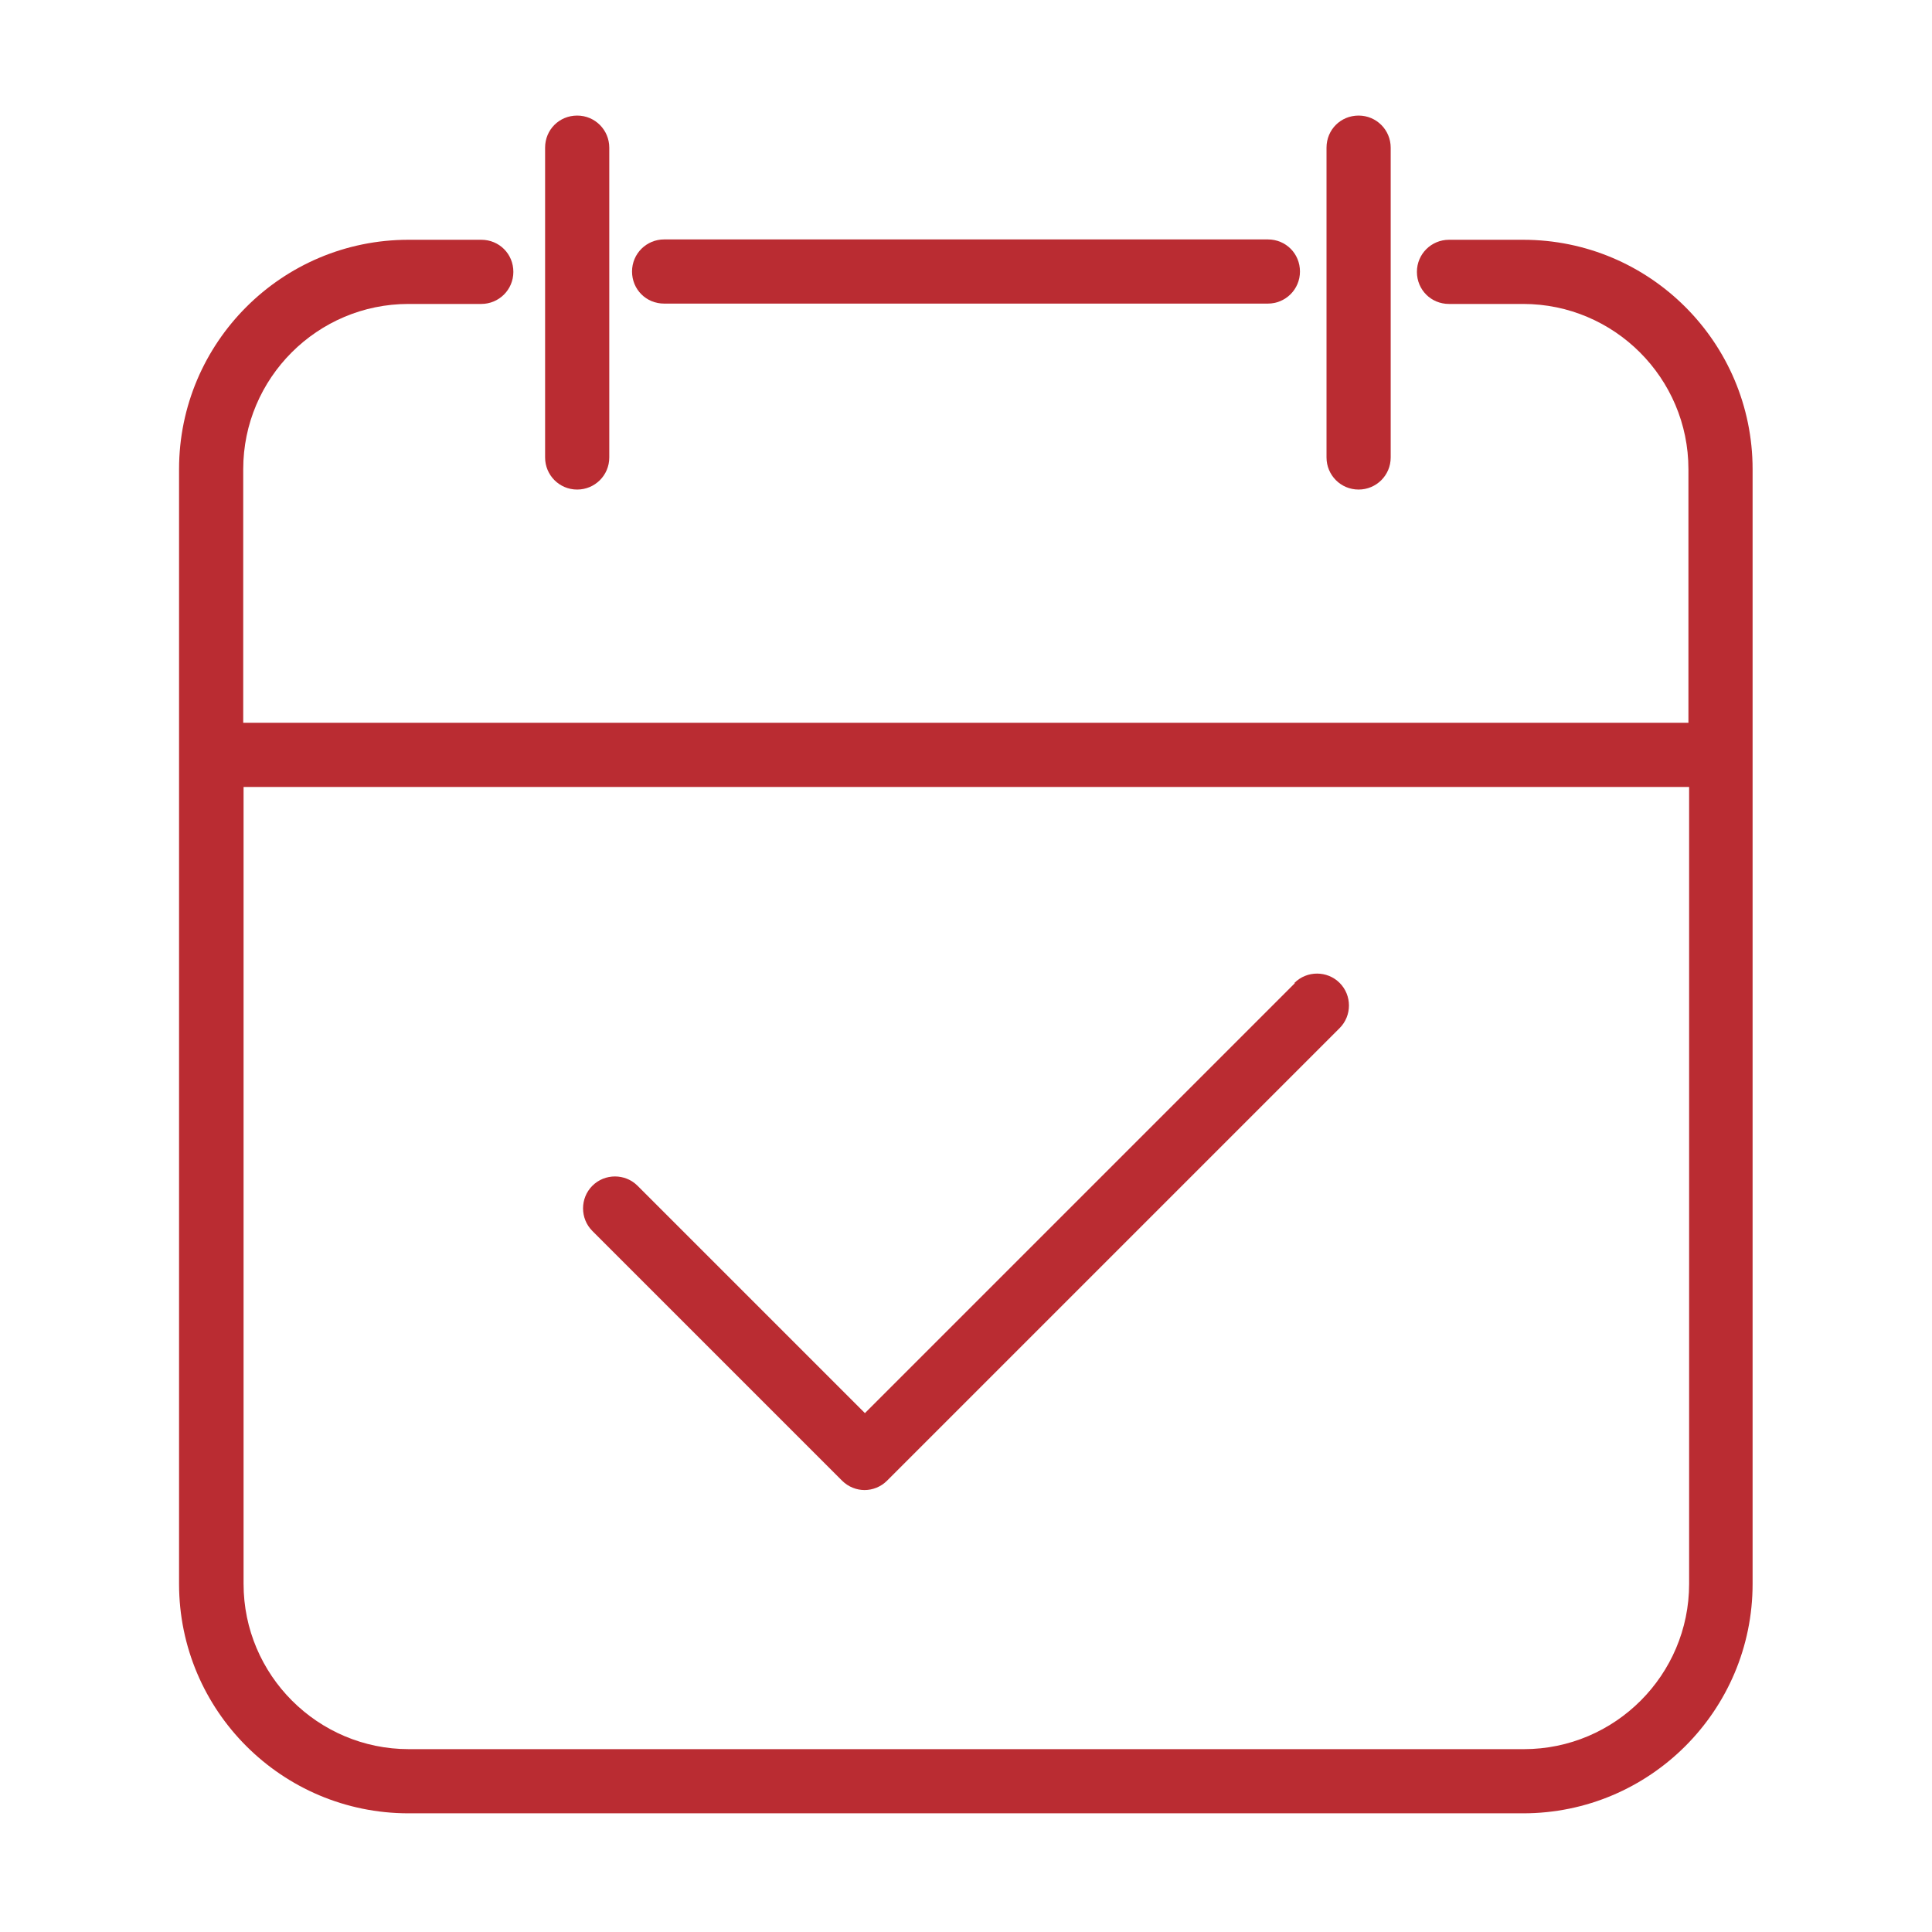 <?xml version="1.0" encoding="UTF-8"?>
<svg id="Icone" xmlns="http://www.w3.org/2000/svg" viewBox="0 0 56 56">
  <defs>
    <style>
      .cls-1 {
        fill: #ba2c32;
        stroke-width: 0px;
      }
    </style>
  </defs>
  <path class="cls-1" d="M44.15,6.95h-2.15c-.51,0-.93.41-.93.93s.41.93.93.93h2.15c2.64,0,4.79,2.15,4.79,4.79v7.35H7.05v-7.35c0-2.64,2.15-4.79,4.79-4.79h2.11c.51,0,.93-.41.93-.93s-.41-.93-.93-.93h-2.11c-3.67,0-6.65,2.98-6.65,6.65v32.31c0,3.67,2.98,6.65,6.65,6.65h32.31c3.67,0,6.65-2.98,6.65-6.65V13.6c0-3.67-2.98-6.65-6.65-6.65ZM44.15,50.7H11.85c-2.64,0-4.79-2.15-4.79-4.79v-23.1h41.9v23.1c0,2.64-2.15,4.79-4.79,4.79Z"/>
  <path class="cls-1" d="M19.25,8.8h17.5c.51,0,.93-.41.93-.93s-.41-.93-.93-.93h-17.5c-.51,0-.93.41-.93.93s.41.93.93.93Z"/>
  <path class="cls-1" d="M37.53,28.5l-12.46,12.46-6.59-6.59c-.36-.36-.95-.36-1.31,0-.36.36-.36.95,0,1.31l7.24,7.24c.18.18.42.27.65.27s.47-.09.65-.27l13.12-13.12c.36-.36.36-.95,0-1.31-.36-.36-.95-.36-1.31,0Z"/>
  <path class="cls-1" d="M16.73,14.19c.51,0,.93-.41.93-.93V4.28c0-.51-.41-.93-.93-.93s-.93.41-.93.93v8.98c0,.51.41.93.93.93Z"/>
  <path class="cls-1" d="M39.38,14.19c.51,0,.93-.41.93-.93V4.28c0-.51-.41-.93-.93-.93s-.93.41-.93.93v8.98c0,.51.41.93.93.93Z"/>
</svg>